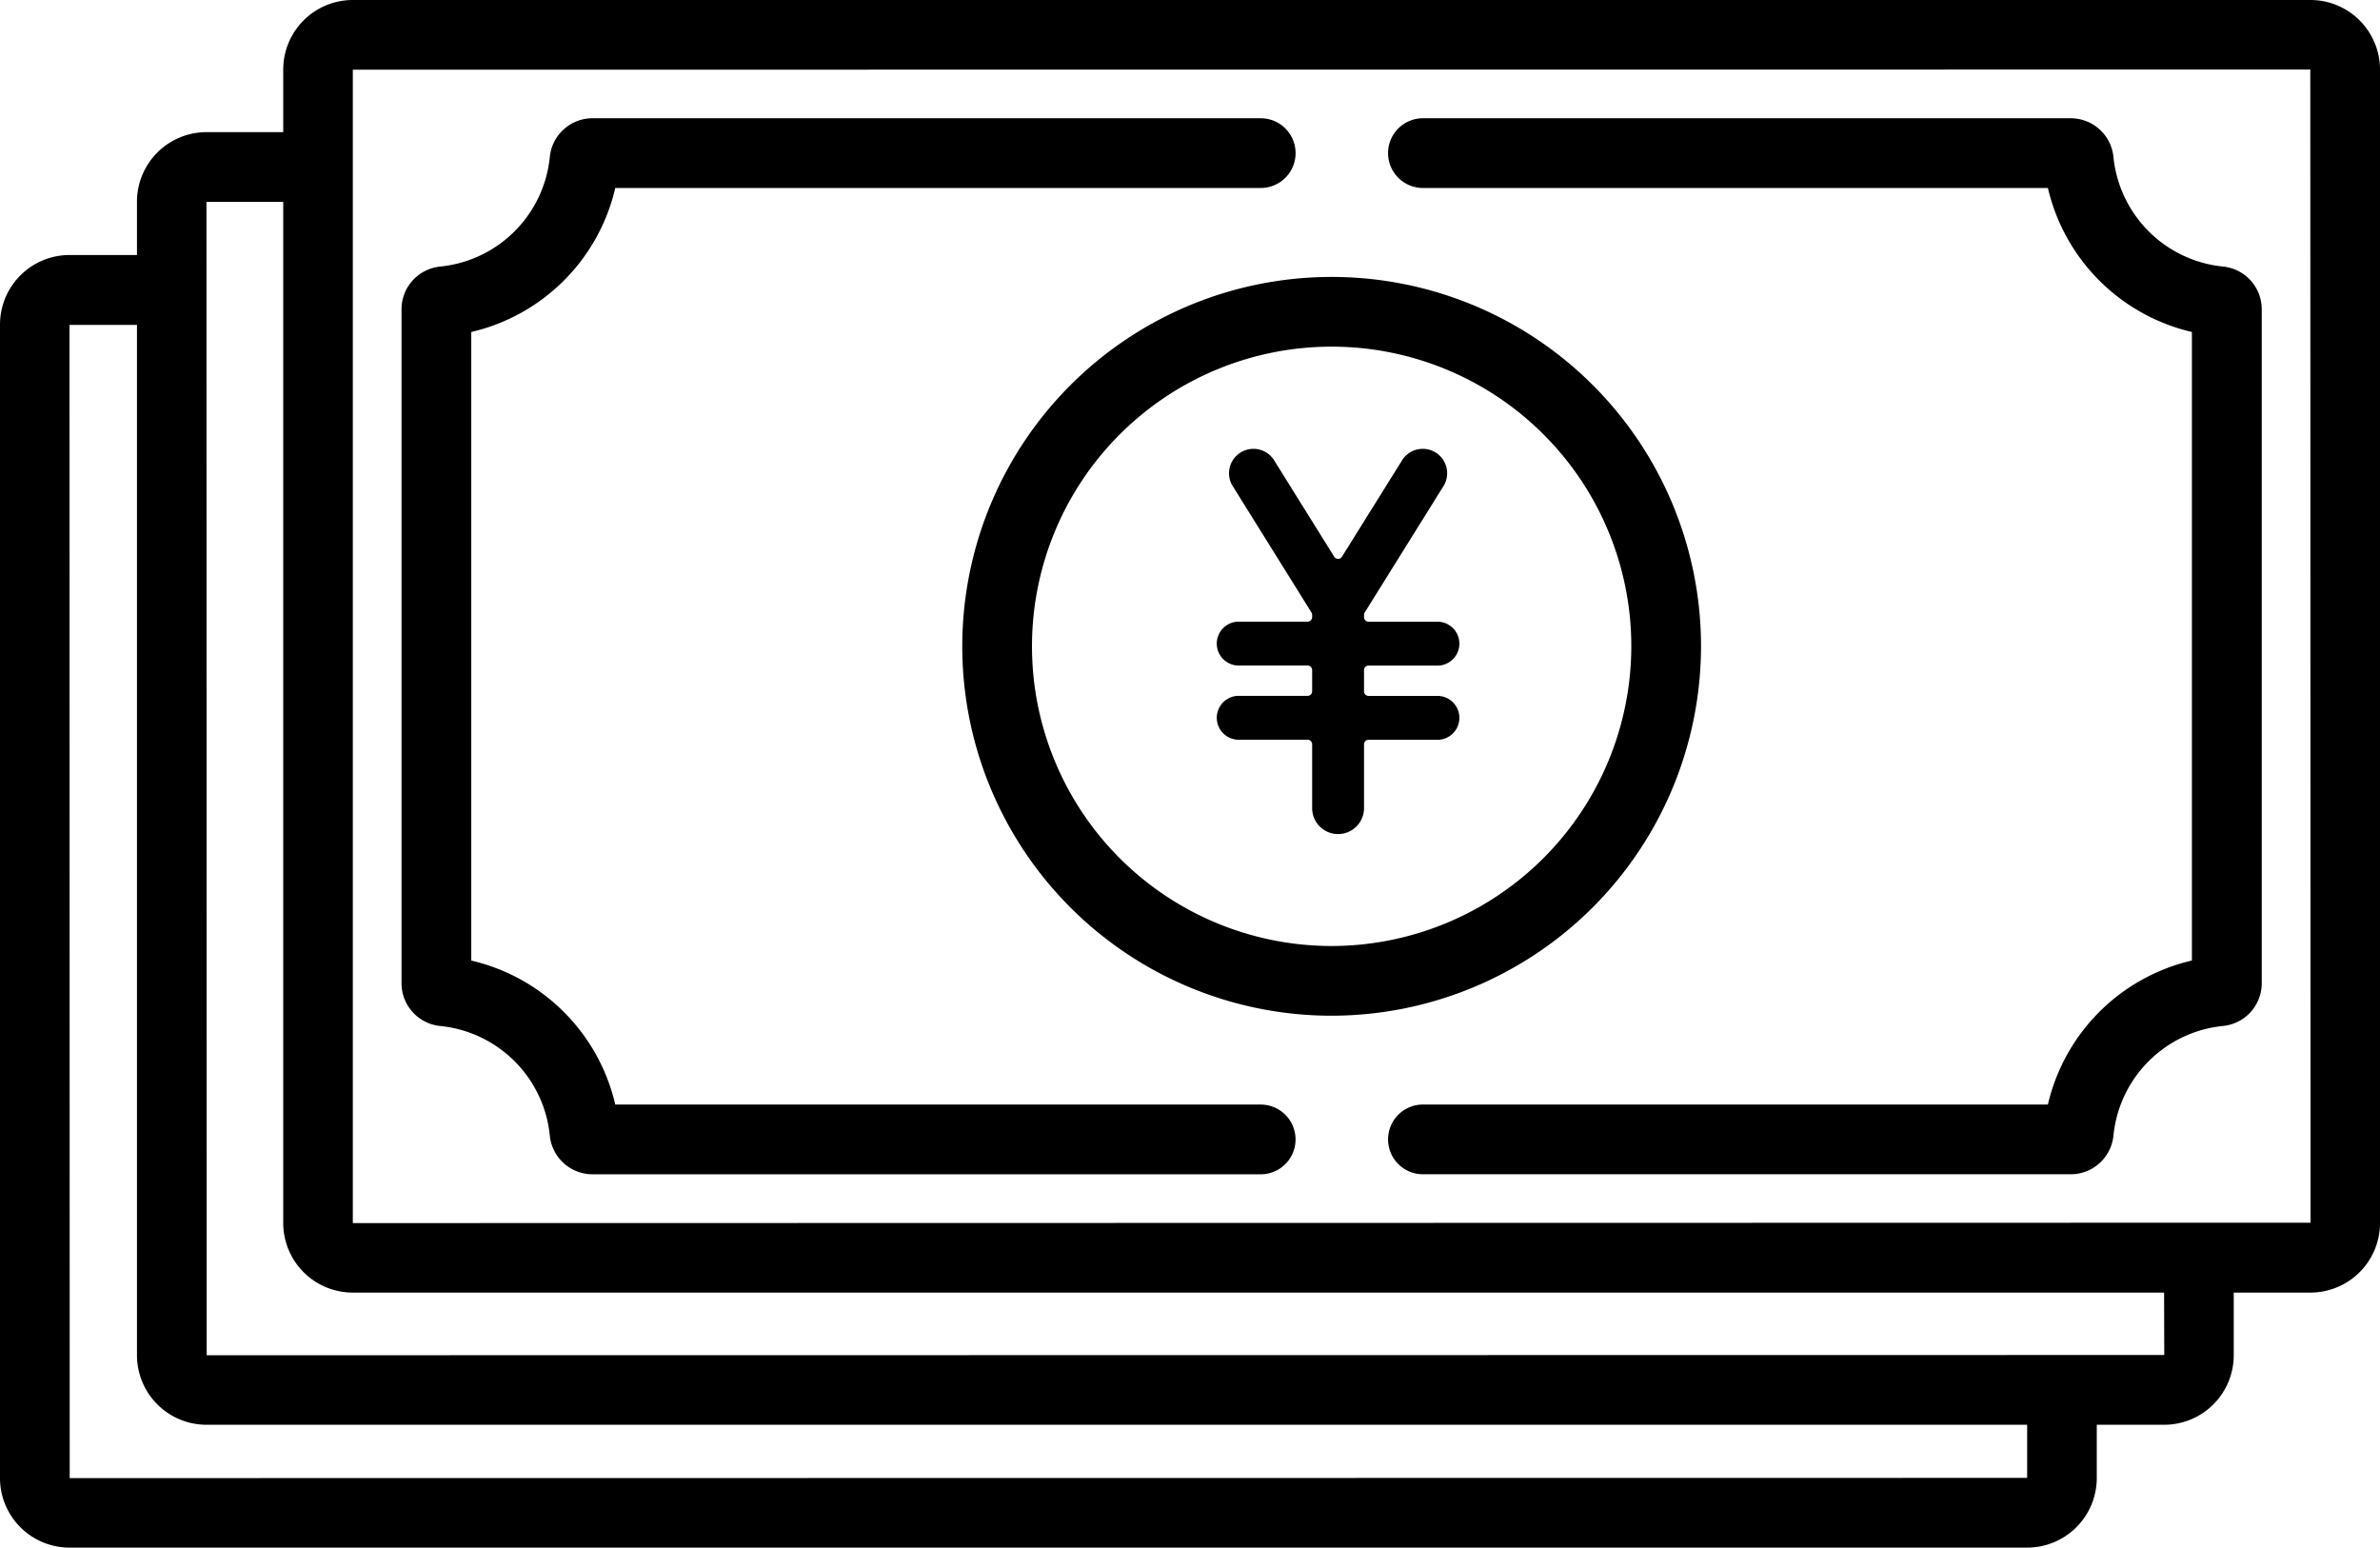 <svg id="yuan_1052884" xmlns="http://www.w3.org/2000/svg" width="72.854" height="47.373" viewBox="0 0 72.854 47.373">
  <path id="パス_10887" data-name="パス 10887" d="M264.5,107.413v-1.953a.139.139,0,0,0-.139-.139h-2.134a.672.672,0,0,1,0-1.343h2.134a.139.139,0,0,0,.139-.139v-.65a.139.139,0,0,0-.139-.139h-2.134a.672.672,0,0,1,0-1.343h2.134a.139.139,0,0,0,.139-.14V101.5a.139.139,0,0,0-.021-.074l-2.423-3.889a.747.747,0,0,1,1.267-.79l1.853,2.973a.139.139,0,0,0,.236,0l1.854-2.973a.747.747,0,0,1,1.267.79l-2.424,3.889a.139.139,0,0,0-.021.074v.069a.139.139,0,0,0,.139.14h2.134a.672.672,0,0,1,0,1.343h-2.134a.139.139,0,0,0-.139.139v.65a.139.139,0,0,0,.139.139h2.134a.672.672,0,0,1,0,1.343h-2.134a.139.139,0,0,0-.139.139v1.953a.794.794,0,0,1-1.588,0Zm0,0" transform="translate(-224.334 -82.678)"/>
  <path id="パス_10888" data-name="パス 10888" d="M70.727,0H10.8A2.13,2.13,0,0,0,8.67,2.127V4.045H6.32A2.129,2.129,0,0,0,4.193,6.173V7.806H2.127A2.13,2.13,0,0,0,0,9.933V45.245a2.129,2.129,0,0,0,2.127,2.127h59.93a2.13,2.13,0,0,0,2.127-2.127V43.612H66.25a2.13,2.13,0,0,0,2.127-2.127V39.566h2.35a2.13,2.13,0,0,0,2.127-2.127V2.127A2.13,2.13,0,0,0,70.727,0ZM2.134,45.245l-.007-35.3H4.193V41.485A2.129,2.129,0,0,0,6.32,43.612H62.053l0,1.626Zm4.193-3.761L6.32,6.18H8.67v31.26A2.13,2.13,0,0,0,10.8,39.566H66.245l.005,1.911H63.109ZM10.8,37.439,10.8,2.134,70.72,2.127l.008,35.3h0Z"/>
  <path id="パス_10889" data-name="パス 10889" d="M112.675,55.636H92.918a5.894,5.894,0,0,0-4.408-4.408V31.987a5.894,5.894,0,0,0,4.408-4.408h19.758a1.067,1.067,0,0,0,0-2.134H92.228a1.314,1.314,0,0,0-1.314,1.187,3.746,3.746,0,0,1-3.351,3.352A1.314,1.314,0,0,0,86.375,31.3V51.917a1.314,1.314,0,0,0,1.188,1.314,3.745,3.745,0,0,1,3.351,3.351,1.314,1.314,0,0,0,1.314,1.188h20.447a1.067,1.067,0,1,0,0-2.134Zm0,0" transform="translate(-74.084 -21.825)"/>
  <path id="パス_10890" data-name="パス 10890" d="M324.159,29.984a3.746,3.746,0,0,1-3.352-3.351,1.314,1.314,0,0,0-1.314-1.188H299.669a1.067,1.067,0,1,0,0,2.134H318.8a5.9,5.9,0,0,0,4.408,4.408v19.24a5.893,5.893,0,0,0-4.408,4.408H299.669a1.067,1.067,0,1,0,0,2.134h19.824a1.314,1.314,0,0,0,1.314-1.188,3.745,3.745,0,0,1,3.352-3.351,1.314,1.314,0,0,0,1.187-1.314V31.3A1.314,1.314,0,0,0,324.159,29.984Zm0,0" transform="translate(-256.112 -21.825)"/>
  <path id="パス_10891" data-name="パス 10891" d="M229.615,70.874a11.307,11.307,0,1,0-11.307,11.307A11.32,11.32,0,0,0,229.615,70.874Zm-11.307,9.173a9.173,9.173,0,1,1,9.173-9.173A9.183,9.183,0,0,1,218.307,80.047Zm0,0" transform="translate(-177.545 -51.09)"/>
</svg>
